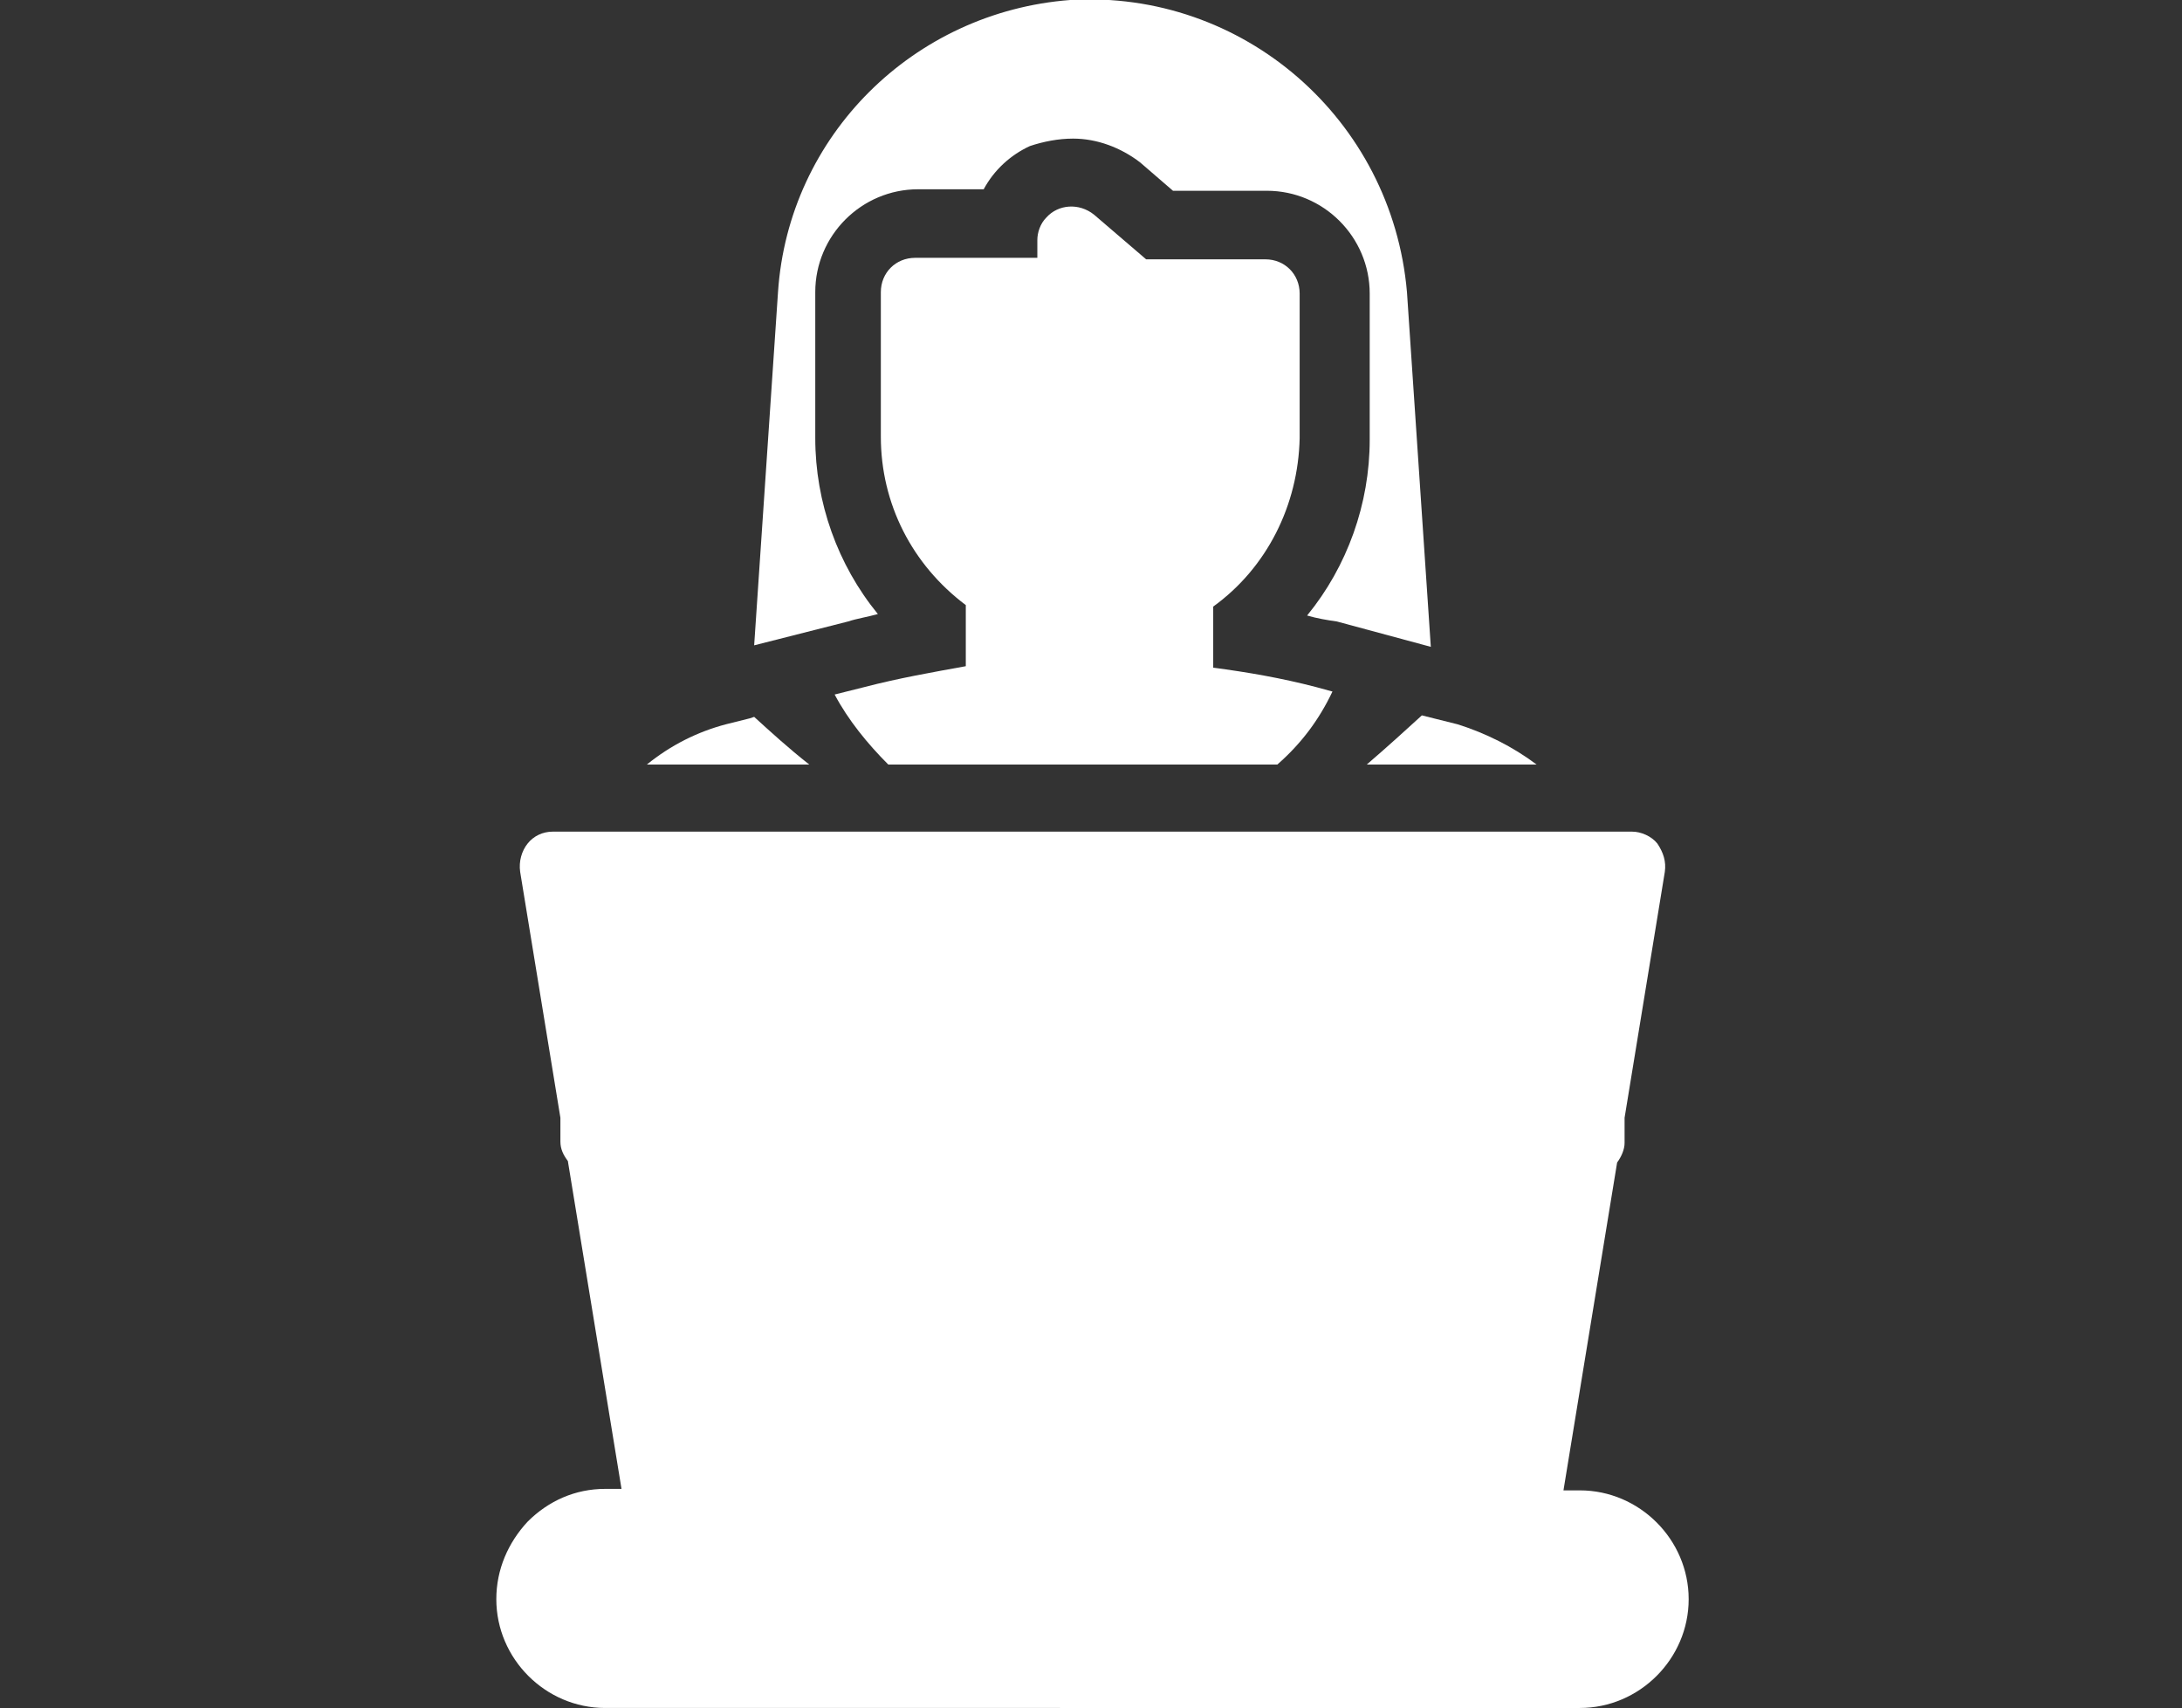 <?xml version="1.0" encoding="utf-8"?>
<!-- Generator: Adobe Illustrator 25.3.1, SVG Export Plug-In . SVG Version: 6.00 Build 0)  -->
<svg version="1.1" id="Camada_1" xmlns="http://www.w3.org/2000/svg" xmlns:xlink="http://www.w3.org/1999/xlink" x="0px" y="0px"
	 viewBox="0 0 146.4 114.6" style="enable-background:new 0 0 146.4 114.6;" xml:space="preserve">
<rect x="0" y="0" width="146.4" height="114.6" fill="#333333" stroke="none"/>
<style type="text/css">
	.st0{fill:#FFFFFF;}
</style>
<g>
	<path class="st0" d="M58.9,41.2c-2.7-3.3-4.2-7.5-4.2-11.8v-9.8c0-3.8,3.1-6.9,6.9-6.9H66c0.7-1.3,1.8-2.3,3.1-2.9
		C70,9.5,71,9.3,72,9.3c1.6,0,3.2,0.6,4.5,1.6l2.2,1.9h6.3c3.8,0,6.9,3.1,6.9,6.9v9.8c0,4.3-1.5,8.5-4.2,11.8c0.7,0.2,1.3,0.3,2,0.4
		l6.3,1.7l-1.6-23.8C93.4,8,83.4-0.7,71.8,0C61.3,0.8,52.9,9.1,52.2,19.6l-1.6,23.7l6.3-1.6C57.5,41.5,58.2,41.4,58.9,41.2z"/>
	<path class="st0" d="M91.7,51.3h11.4c-1.6-1.2-3.4-2.1-5.3-2.7l-1.6-0.4L95.4,48C94.3,49,93.1,50.1,91.7,51.3z"/>
	<path class="st0" d="M50.6,48.1l-0.3,0.1l-1.6,0.4c-1.9,0.5-3.7,1.4-5.3,2.7h10.9C52.9,50.2,51.7,49.1,50.6,48.1z"/>
	<path class="st0" d="M106,100h-1.1l3.6-22c0.3-0.4,0.5-0.9,0.5-1.3V75l2.7-16.5c0.1-0.7-0.1-1.3-0.5-1.9c-0.4-0.5-1.1-0.8-1.7-0.8
		H37.1c-0.7,0-1.3,0.3-1.7,0.8c-0.4,0.5-0.6,1.2-0.5,1.9l2.7,16.5v1.6c0,0.5,0.2,0.9,0.5,1.3l3.6,22h-1.1c-2,0-3.8,0.8-5.2,2.2
		c-1.3,1.4-2.1,3.2-2.1,5.2c0,4,3.3,7.3,7.3,7.3H106c4,0,7.3-3.3,7.3-7.3S110,100,106,100z"/>
	<path class="st0" d="M58,46.1l-2,0.5c0.9,1.7,2.2,3.3,3.6,4.7h26.1c1.6-1.4,2.8-3,3.7-4.9l-1.1-0.3c-2.3-0.6-4.6-1-6.9-1.3v-4.1
		c3.6-2.6,5.7-6.8,5.8-11.3v-9.7c0-1.3-1-2.3-2.3-2.3c0,0,0,0,0,0h-8l-3.5-3c-1-0.8-2.4-0.7-3.2,0.2c-0.4,0.4-0.6,1-0.6,1.5v1.2
		h-8.2c-1.3,0-2.3,1-2.3,2.3c0,0,0,0,0,0v9.7c0,4.5,2.1,8.6,5.7,11.3v4.1C62.6,45.1,60.3,45.5,58,46.1z"/>
</g>
</svg>
